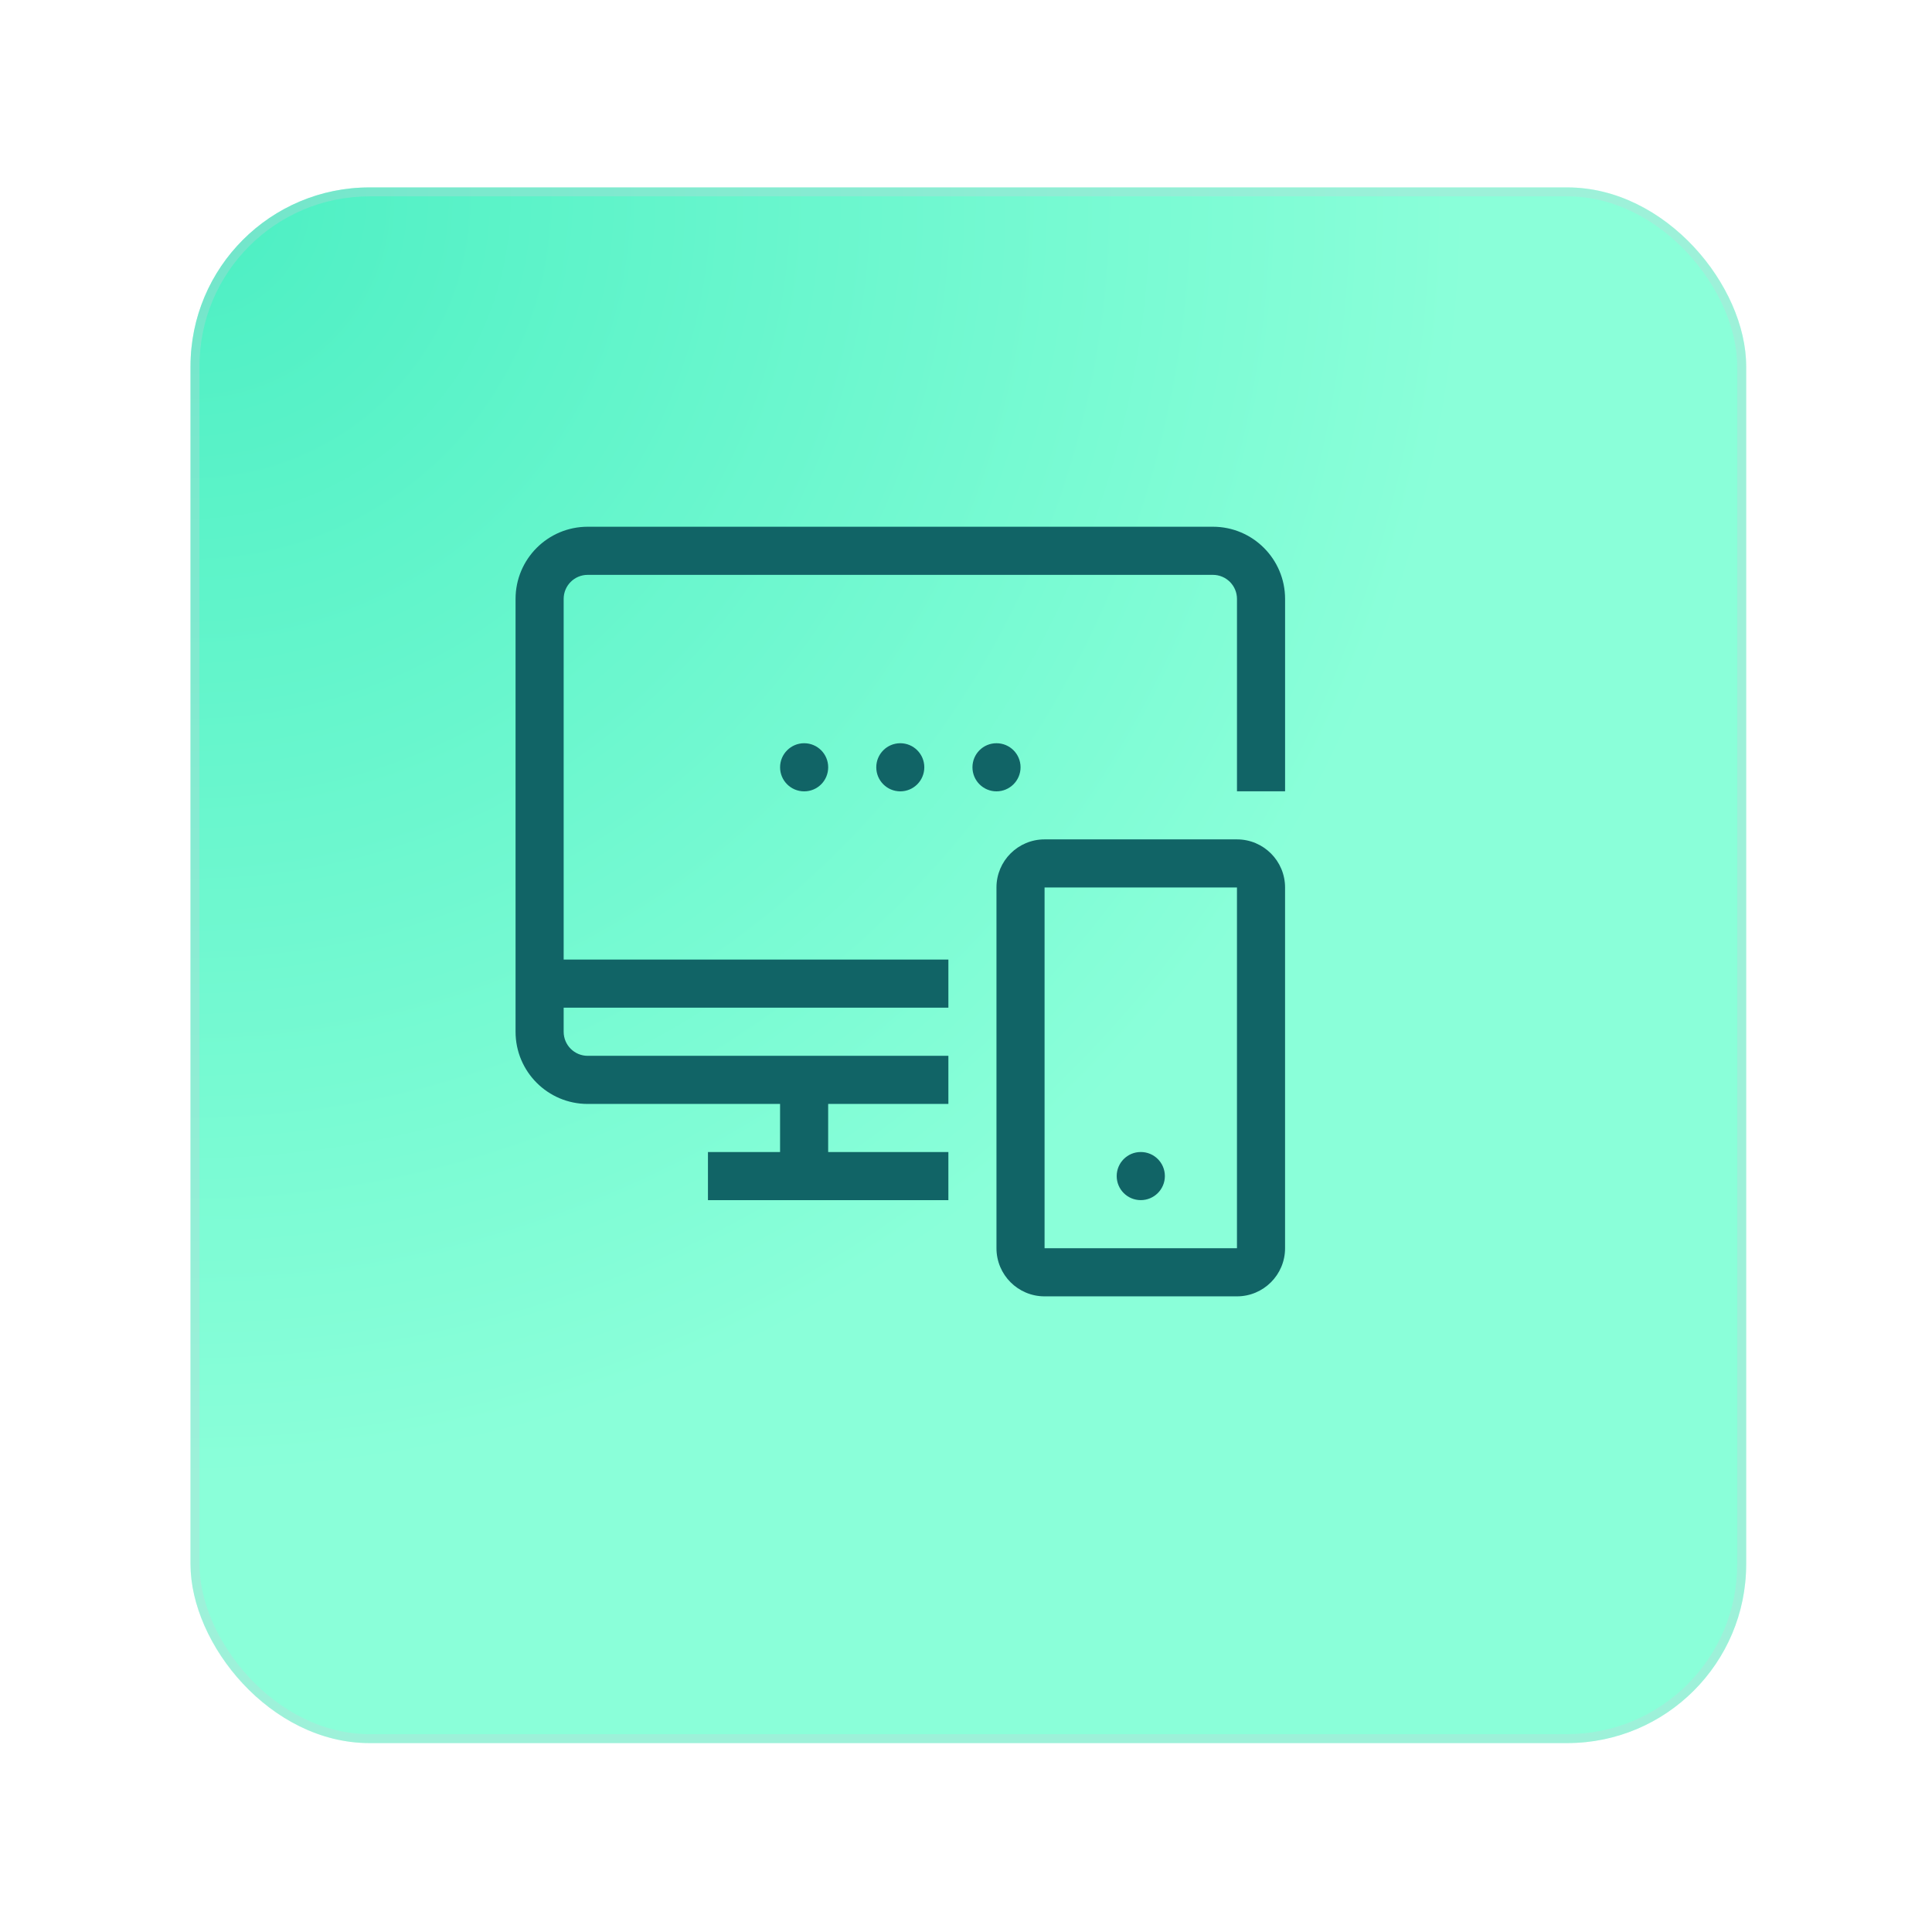 <svg width="108" height="108" viewBox="0 0 108 108" fill="none" xmlns="http://www.w3.org/2000/svg">
<g filter="url(#filter0_d_2725_9361)">
<rect x="7.65" y="7.477" width="86.962" height="86.962" rx="10" fill="url(#paint0_radial_2725_9361)"/>
<rect x="7.9" y="7.727" width="86.462" height="86.462" rx="9.75" stroke="#C9CEDB" stroke-opacity="0.3" stroke-width="0.5"/>
</g>
<path d="M48.984 42.892C48.984 43.635 49.585 44.237 50.327 44.237C51.069 44.237 51.669 43.635 51.669 42.892C51.669 42.149 51.069 41.547 50.327 41.547C49.585 41.547 48.984 42.149 48.984 42.892Z" fill="#116466"/>
<path d="M57.05 42.892C57.05 42.149 56.45 41.547 55.704 41.547C54.958 41.547 54.361 42.149 54.361 42.892C54.361 43.635 54.962 44.237 55.704 44.237C56.445 44.237 57.05 43.635 57.05 42.892Z" fill="#116466"/>
<path d="M43.607 42.892C43.607 43.635 44.208 44.237 44.954 44.237C45.7 44.237 46.296 43.635 46.296 42.892C46.296 42.149 45.696 41.547 44.954 41.547C44.212 41.547 43.607 42.149 43.607 42.892Z" fill="#116466"/>
<path d="M67.801 29.445H32.852C30.626 29.445 28.82 31.251 28.82 33.48V57.676C28.82 59.905 30.626 61.711 32.852 61.711H43.606V64.4H39.575V67.09H53.015V64.4H46.295V61.711H53.015V59.021H32.852C32.11 59.021 31.509 58.419 31.509 57.676V56.331H53.015V53.641H31.509V33.48C31.509 32.737 32.11 32.135 32.852 32.135H67.801C68.543 32.135 69.148 32.737 69.148 33.48V44.235H71.837V33.48C71.837 31.255 70.031 29.445 67.805 29.445H67.801Z" fill="#116466"/>
<path d="M63.77 67.088C64.512 67.088 65.117 66.487 65.117 65.743C65.117 65 64.516 64.398 63.77 64.398C63.025 64.398 62.424 65 62.424 65.743C62.424 66.487 63.025 67.088 63.77 67.088Z" fill="#116466"/>
<path d="M69.147 46.922H58.392C56.908 46.922 55.703 48.125 55.703 49.612V69.777C55.703 71.263 56.908 72.467 58.392 72.467H69.147C70.63 72.467 71.836 71.263 71.836 69.777V49.612C71.836 48.125 70.63 46.922 69.147 46.922ZM69.147 69.777H58.392V49.612H69.147V69.777Z" fill="#116466"/>
<defs>
<filter id="filter0_d_2725_9361" x="0.65" y="0.477" width="106.961" height="106.961" filterUnits="userSpaceOnUse" color-interpolation-filters="sRGB">
<feFlood flood-opacity="0" result="BackgroundImageFix"/>
<feColorMatrix in="SourceAlpha" type="matrix" values="0 0 0 0 0 0 0 0 0 0 0 0 0 0 0 0 0 0 127 0" result="hardAlpha"/>
<feOffset dx="3" dy="3"/>
<feGaussianBlur stdDeviation="5"/>
<feComposite in2="hardAlpha" operator="out"/>
<feColorMatrix type="matrix" values="0 0 0 0 0.792 0 0 0 0 0.808 0 0 0 0 0.863 0 0 0 0.5 0"/>
<feBlend mode="normal" in2="BackgroundImageFix" result="effect1_dropShadow_2725_9361"/>
<feBlend mode="normal" in="SourceGraphic" in2="effect1_dropShadow_2725_9361" result="shape"/>
</filter>
<radialGradient id="paint0_radial_2725_9361" cx="0" cy="0" r="1" gradientUnits="userSpaceOnUse" gradientTransform="translate(7.65 7.477) rotate(45.413) scale(72.05)">
<stop stop-color="#4CEFC3"/>
<stop offset="1" stop-color="#8AFFD9"/>
</radialGradient>
</defs>
</svg>
